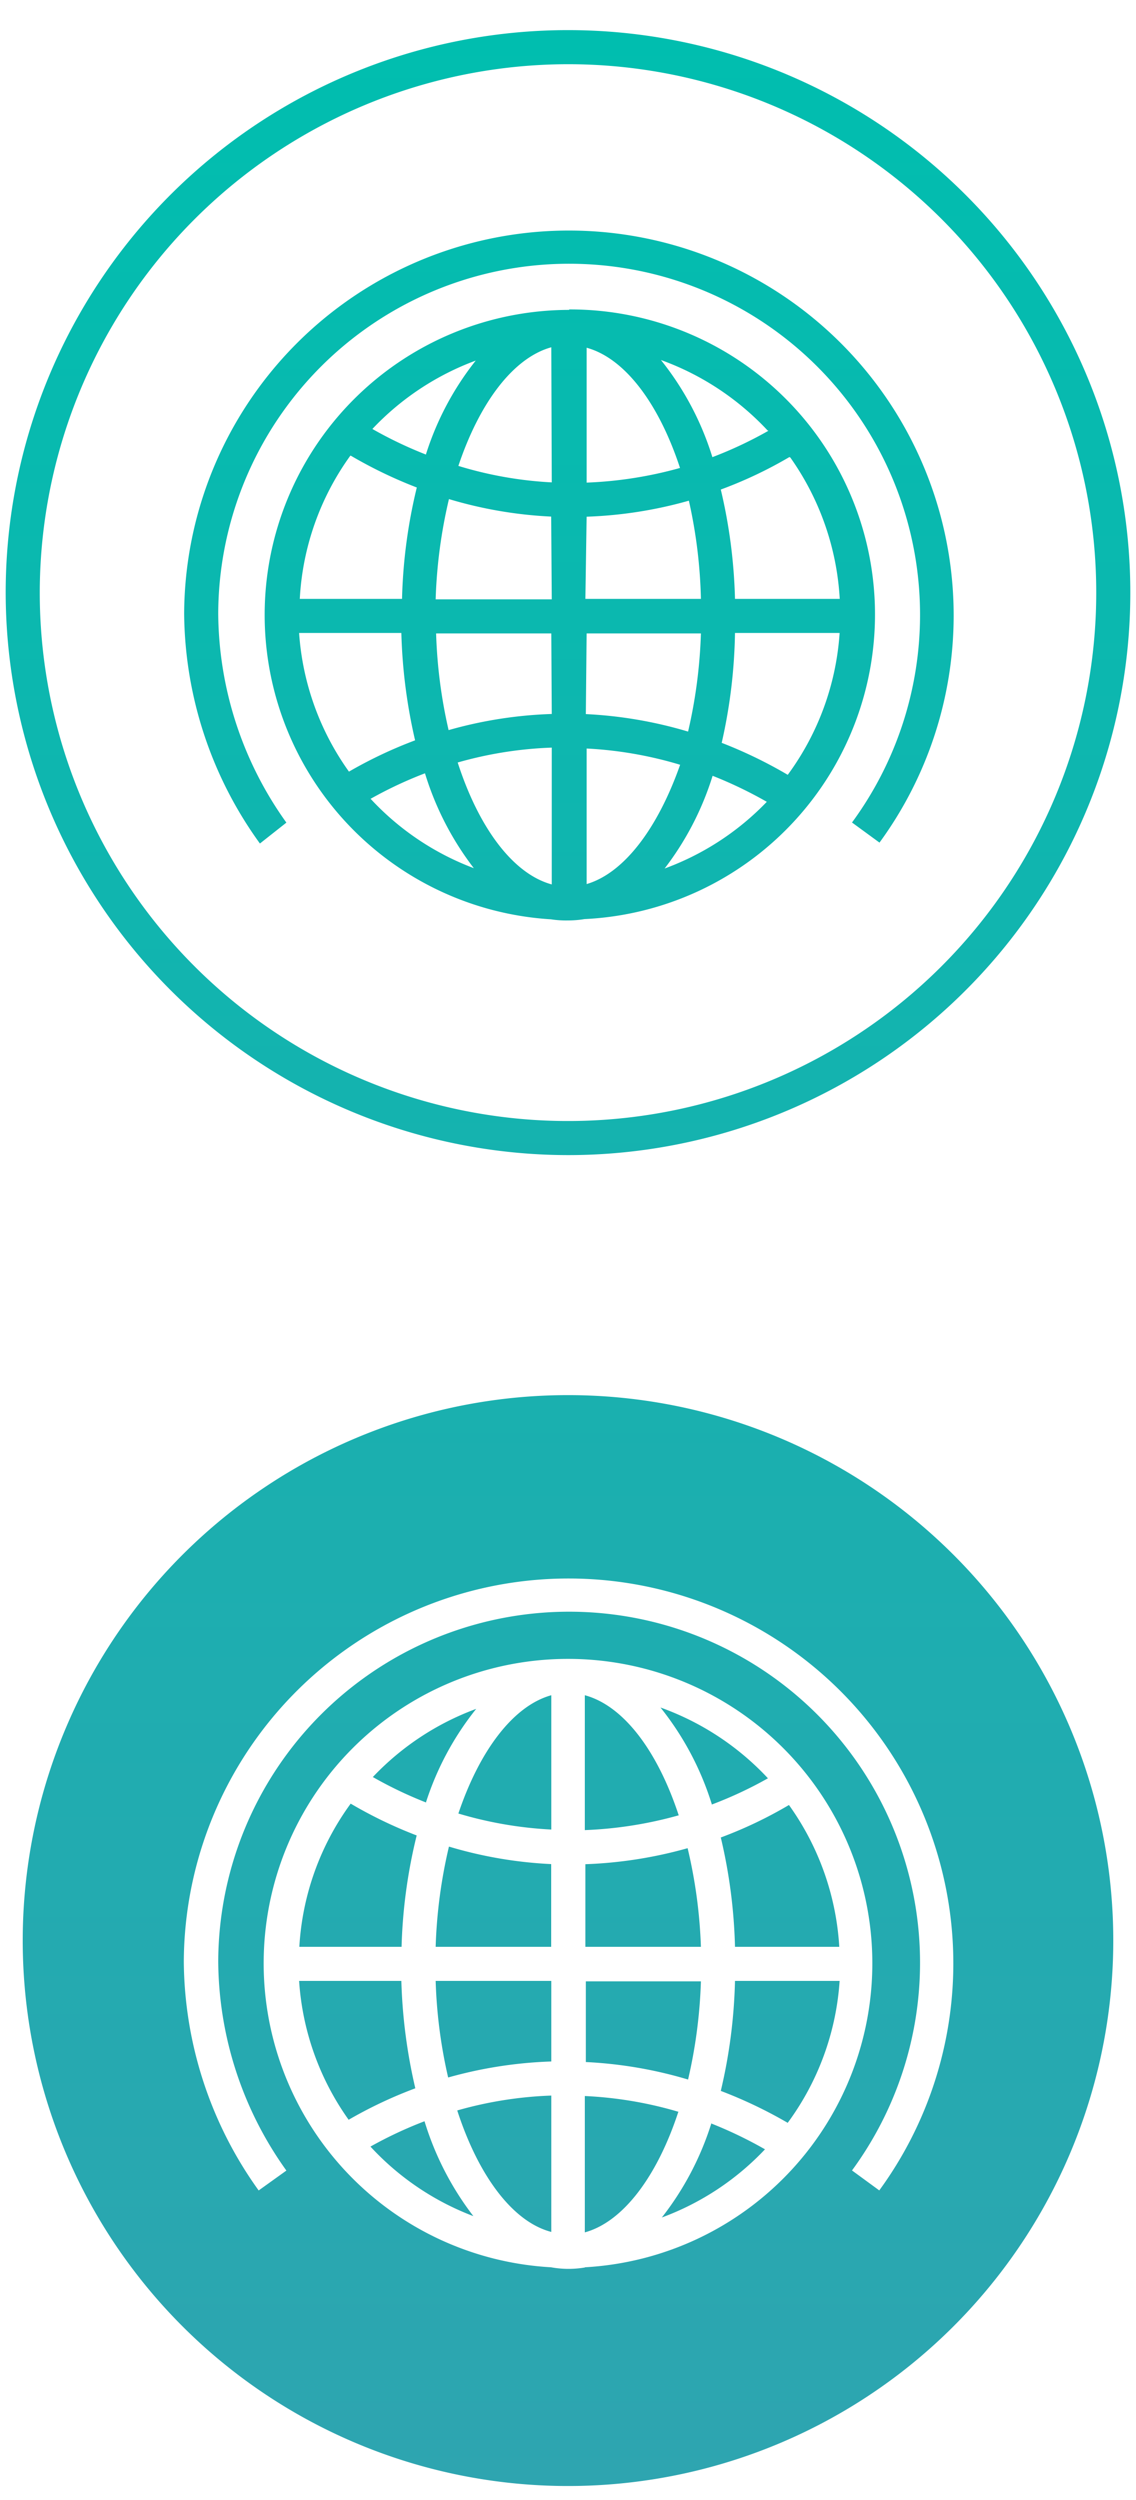 <svg id="Layer_1" data-name="Layer 1" xmlns="http://www.w3.org/2000/svg" xmlns:xlink="http://www.w3.org/1999/xlink" width="100" height="220" viewBox="0 0 100 220">
  <defs>
    <style>
      .cls-1 {
        fill: url(#linear-gradient);
      }
    </style>
    <linearGradient id="linear-gradient" x1="49.25" y1="1149.79" x2="49.25" y2="2.65" gradientUnits="userSpaceOnUse">
      <stop offset="0" stop-color="#a541a2"/>
      <stop offset="0.28" stop-color="#b05db2"/>
      <stop offset="1" stop-color="#00beaf"/>
    </linearGradient>
  </defs>
  <title>nav-sustainable-investing-emea</title>
  <path class="cls-1" d="M50,101.65A49.5,49.5,0,1,0,.5,52.15,49.56,49.56,0,0,0,50,101.65Zm0-96A46.5,46.5,0,1,1,3.5,52.15,46.55,46.55,0,0,1,50,5.65Zm.12,21.62A26.84,26.84,0,0,0,48.5,80.9,8.62,8.62,0,0,0,50,81a8.78,8.78,0,0,0,1.45-.12,26.84,26.84,0,0,0-1.36-53.65Zm-8.24,4.46A25.71,25.71,0,0,0,37.49,40a36.22,36.22,0,0,1-4.71-2.25A23.91,23.91,0,0,1,41.88,31.73Zm-11,8.37a39.75,39.75,0,0,0,5.81,2.8,46,46,0,0,0-1.3,9.8h-9A23.65,23.65,0,0,1,30.84,40.1Zm-.15,27.82A23.71,23.71,0,0,1,26.33,55.7h9a47.09,47.09,0,0,0,1.21,9.45A38.76,38.76,0,0,0,30.69,67.92Zm1.92,2.36a36.09,36.09,0,0,1,4.76-2.23,26.22,26.22,0,0,0,4.3,8.35A23.83,23.83,0,0,1,32.61,70.28Zm15.92,7.55c-3.42-.93-6.43-5-8.28-10.73a34.47,34.47,0,0,1,8.28-1.31Zm0-15a37.47,37.47,0,0,0-9.08,1.42,43.66,43.66,0,0,1-1.1-8.51H48.53Zm0-10.09H38.35a44.12,44.12,0,0,1,1.17-8.82,37.46,37.46,0,0,0,9,1.54Zm0-10.29A34.12,34.12,0,0,1,40.35,41c1.86-5.55,4.82-9.51,8.18-10.44Zm21-2.19A23.84,23.84,0,0,1,73.92,52.7H64.7a46.44,46.44,0,0,0-1.25-9.62A37.42,37.42,0,0,0,69.49,40.22Zm-1.93-2.35a35.67,35.67,0,0,1-4.93,2.32,25.86,25.86,0,0,0-4.53-8.55A24,24,0,0,1,67.56,37.87Zm-16-7.31c3.39.93,6.37,4.95,8.22,10.58a35.49,35.49,0,0,1-8.22,1.29Zm0,14.87a37.62,37.62,0,0,0,9-1.41A43.66,43.66,0,0,1,61.7,52.7H51.53Zm0,10.27H61.7a43.91,43.91,0,0,1-1.13,8.64,37.7,37.7,0,0,0-9-1.54Zm0,22.13v-12a34.56,34.56,0,0,1,8.23,1.43C57.91,72.87,54.92,76.9,51.53,77.83Zm6.78-1.33a26.08,26.08,0,0,0,4.31-8.27,37.23,37.23,0,0,1,4.77,2.29A23.84,23.84,0,0,1,58.31,76.5Zm11-8.31a40,40,0,0,0-5.89-2.86A46.54,46.54,0,0,0,64.7,55.7h9.21A23.7,23.7,0,0,1,69.34,68.19Zm-46.54,6A34.94,34.94,0,0,1,16.21,54,33.87,33.87,0,1,1,77.42,74.15L75,72.38A30.89,30.89,0,1,0,19.21,54a31.9,31.9,0,0,0,6,18.39ZM50,122.77a48,48,0,1,0,48,48A48,48,0,0,0,50,122.77Zm1.48,76.77a8.78,8.78,0,0,1-1.45.12,8.62,8.62,0,0,1-1.53-.14,26.79,26.79,0,1,1,3,0Zm25.94-6.77L75,191a30.89,30.89,0,1,0-55.79-18.38,31.9,31.9,0,0,0,6,18.39l-2.44,1.75a34.91,34.91,0,0,1-6.59-20.14,33.87,33.87,0,1,1,61.21,20.15Zm-37.17-7.05a34.47,34.47,0,0,1,8.28-1.31v12C45.11,195.52,42.1,191.43,40.25,185.72Zm-1.9-11.4H48.53v7.09a38,38,0,0,0-9.08,1.41A43.45,43.45,0,0,1,38.35,174.32Zm25.1-12.62a37.42,37.42,0,0,0,6-2.86,23.84,23.84,0,0,1,4.43,12.48H64.7A46.44,46.44,0,0,0,63.45,161.7ZM48.53,149.18V161a34.63,34.63,0,0,1-8.18-1.41C42.21,154.07,45.17,150.11,48.53,149.18Zm-11,9.45a36.22,36.22,0,0,1-4.71-2.25,23.91,23.91,0,0,1,9.1-6A25.71,25.71,0,0,0,37.49,158.63Zm25.14.18a25.86,25.86,0,0,0-4.53-8.55,24,24,0,0,1,9.46,6.23A35.67,35.67,0,0,1,62.63,158.81ZM35.35,171.32h-9a23.65,23.65,0,0,1,4.52-12.6,38.75,38.75,0,0,0,5.81,2.8A46,46,0,0,0,35.35,171.32Zm1.21,12.45a38.76,38.76,0,0,0-5.87,2.77,23.71,23.71,0,0,1-4.36-12.22h9A47.09,47.09,0,0,0,36.56,183.77Zm.81,2.9a26.22,26.22,0,0,0,4.3,8.35,23.83,23.83,0,0,1-9.06-6.12A36.09,36.09,0,0,1,37.37,186.67Zm2.15-24.17a37.46,37.46,0,0,0,9,1.54v7.28H38.35A44.12,44.12,0,0,1,39.52,162.5ZM64.7,174.32h9.21a23.7,23.7,0,0,1-4.57,12.49A40,40,0,0,0,63.45,184,46.45,46.45,0,0,0,64.7,174.32Zm-5-14.56a35.49,35.49,0,0,1-8.22,1.29V149.18C54.92,150.11,57.9,154.13,59.75,159.76Zm2.87,27.09a37.23,37.23,0,0,1,4.77,2.29,23.84,23.84,0,0,1-9.08,6A26.08,26.08,0,0,0,62.62,186.85Zm-2.86-1c-1.85,5.64-4.84,9.67-8.23,10.6v-12A34.56,34.56,0,0,1,59.76,185.85Zm1.94-14.53H51.53v-7.27a38.12,38.12,0,0,0,9-1.41A43.66,43.66,0,0,1,61.7,171.32ZM60.57,183a37.7,37.7,0,0,0-9-1.54v-7.1H61.7A43.91,43.91,0,0,1,60.57,183ZM50,332.78A49.5,49.5,0,1,0,.5,283.28,49.56,49.56,0,0,0,50,332.78Zm0-96a46.5,46.5,0,1,1-46.5,46.5A46.55,46.55,0,0,1,50,236.78ZM17.36,305.93H82.87v3H17.36Zm7.73-5.88H75.14v3h-50Zm50.1-3.58h-3V267.81h3ZM59.47,267.81v28.66h-3V267.81Zm-15.71,0v28.66h-3V267.81Zm-18.72,0h3v28.66H25Zm-7,1.34-1.34-2.69,33.43-16.71,33.42,16.71-1.34,2.69-32.08-16ZM50,353.9a48,48,0,1,0,48,48A48,48,0,0,0,50,353.9Zm32.76,73.65H17.24v-3H82.76ZM75,418.67v3H25v-3Zm-34.39-3.58V386.43h3v28.66Zm15.72,0V386.43h3v28.66Zm15.72,0V386.43h3v28.66Zm-44.16,0h-3V386.43h3Zm54.17-27.32L50,371.72l-32.09,16-1.34-2.69L50,368.37l33.43,16.71ZM50,565.3A49.5,49.5,0,1,0,.5,515.8,49.56,49.56,0,0,0,50,565.3Zm0-96A46.5,46.5,0,1,1,3.5,515.8,46.55,46.55,0,0,1,50,469.3Zm28,74.58H22.48v-55.5h3v52.5H78Zm-45.23-12-2.12-2.12,16.49-16.49,11.57,11.57,7.72-7.71,8.77,8.77L73.06,528l-6.65-6.65-7.72,7.71L47.12,517.5Zm2.8-14.37-4.92-4.91,2.12-2.13,2.8,2.8L51,497.83l7.71,7.72L73,491.26l2.12,2.12L58.69,509.79,51,502.07ZM50,586.62a48,48,0,1,0,48,48A48,48,0,0,0,50,586.62ZM34.25,630.78l2.8,2.8,15.43-15.43,7.71,7.71,14.29-14.29,2.12,2.12L60.19,630.11l-7.71-7.72L37.05,637.82l-4.92-4.92Zm14.37,2.8,11.57,11.57,7.72-7.72,8.77,8.78-2.12,2.12-6.65-6.65-7.72,7.71L48.62,637.82,34.25,652.19l-2.12-2.12ZM79.48,664.2H24V608.7h3v52.5h52.5ZM50,797.67a49.5,49.5,0,1,1,49.5-49.5A49.56,49.56,0,0,1,50,797.67Zm0-96a46.5,46.5,0,1,0,46.5,46.5A46.55,46.55,0,0,0,50,701.67ZM29.91,783.85V766.8H26c-3.77,0-7.08-3.69-7.08-7.9V730.63c0-4.21,3.31-7.91,7.08-7.91H74c3.77,0,7.08,3.7,7.08,7.91V758.9c0,4.21-3.31,7.9-7.08,7.9H46.92ZM26,725.72c-2.09,0-4.08,2.39-4.08,4.91V758.9c0,2.52,2,4.9,4.08,4.9h6.93v12.8l12.76-12.8H74c2.09,0,4.08-2.38,4.08-4.9V730.63c0-2.52-2-4.91-4.08-4.91Zm35.17,31.72H27.7v-3H61.15ZM72.3,750H27.7v-3H72.3Zm-11.15-7.43H27.7v-3H61.15Zm11.15-7.44H27.7v-3H72.3ZM74,844.34H26c-2.09,0-4.08,2.39-4.08,4.91v28.27c0,2.52,2,4.9,4.08,4.9h6.93v12.8l12.76-12.8H74c2.09,0,4.08-2.38,4.08-4.9V849.25C78.1,846.73,76.11,844.34,74,844.34ZM61.15,876.06H27.7v-3H61.15Zm11.15-7.43H27.7v-3H72.3ZM27.7,861.2v-3H61.15v3Zm44.6-7.44H27.7v-3H72.3Zm-22.3-35a48,48,0,1,0,48,48A48,48,0,0,0,50,818.79Zm31.1,58.73c0,4.21-3.31,7.9-7.08,7.9H46.92l-17,17.05V885.42H26c-3.77,0-7.08-3.69-7.08-7.9V849.25c0-4.21,3.31-7.91,7.08-7.91H74c3.77,0,7.08,3.7,7.08,7.91ZM50,1053.79a48,48,0,1,0,48,48A48,48,0,0,0,50,1053.79Zm20.13,76.86a4.11,4.11,0,0,1-1.5-7.93v-20.28H51.5v20.28a4.11,4.11,0,1,1-3,0v-20.28H31.37v20.28a4.11,4.11,0,1,1-3,0v-23.28H48.5v-23l-8,8-2.12-2.13L50,1070.71l11.66,11.65-2.12,2.13-8-8v23H71.63v23.28a4.11,4.11,0,0,1-1.5,7.93Zm-21.63-197A49.5,49.5,0,1,0,98,983.17,49.56,49.56,0,0,0,48.5,933.67Zm0,96A46.5,46.5,0,1,1,95,983.17,46.55,46.55,0,0,1,48.5,1029.67Zm24.24-21.75a4.11,4.11,0,1,1-5.61-3.82V983.82H50v20.28a4.11,4.11,0,1,1-3,0V983.82H29.87v20.28a4.11,4.11,0,1,1-3,0V980.82H47v-23l-8,8-2.12-2.13L48.5,952.09l11.66,11.65L58,965.87l-8-8v23H70.13v23.28A4.1,4.1,0,0,1,72.74,1007.92Z"/>
</svg>
